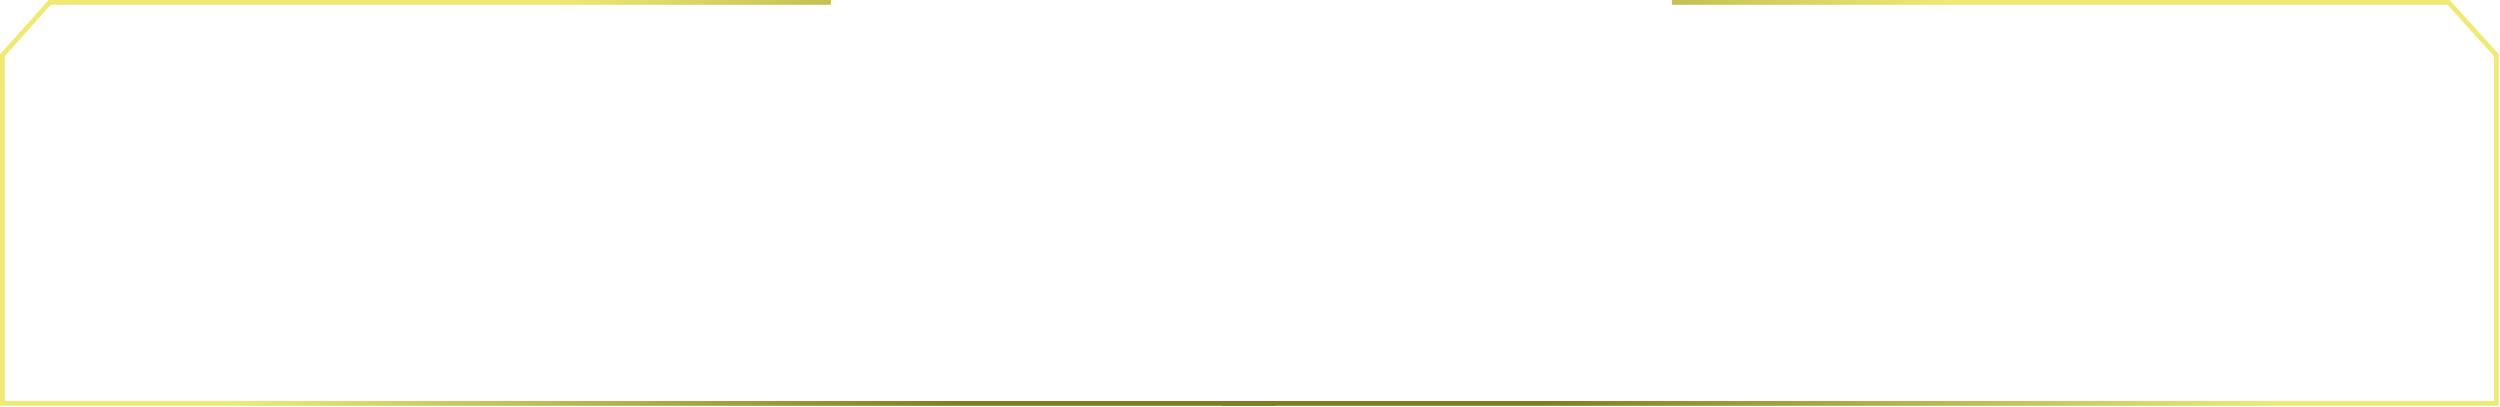 <?xml version="1.0" encoding="UTF-8"?> <svg xmlns="http://www.w3.org/2000/svg" width="1038" height="169" viewBox="0 0 1038 169" fill="none"> <path d="M529.5 167.5H1L1 22.919L20.607 1L345 1" stroke="url(#paint0_linear_1036_113)" stroke-width="2"></path> <path d="M507.5 167.5H1036.5V22.919L1016.66 1H694.164" stroke="url(#paint1_linear_1036_113)" stroke-width="2"></path> <defs> <linearGradient id="paint0_linear_1036_113" x1="226.893" y1="1.438" x2="413.56" y2="149.947" gradientUnits="userSpaceOnUse"> <stop stop-color="#F0EA75"></stop> <stop offset="1" stop-color="#817C1F"></stop> </linearGradient> <linearGradient id="paint1_linear_1036_113" x1="813.657" y1="1.438" x2="626.512" y2="152.073" gradientUnits="userSpaceOnUse"> <stop stop-color="#F0EA75"></stop> <stop offset="1" stop-color="#817C1F"></stop> </linearGradient> </defs> </svg> 